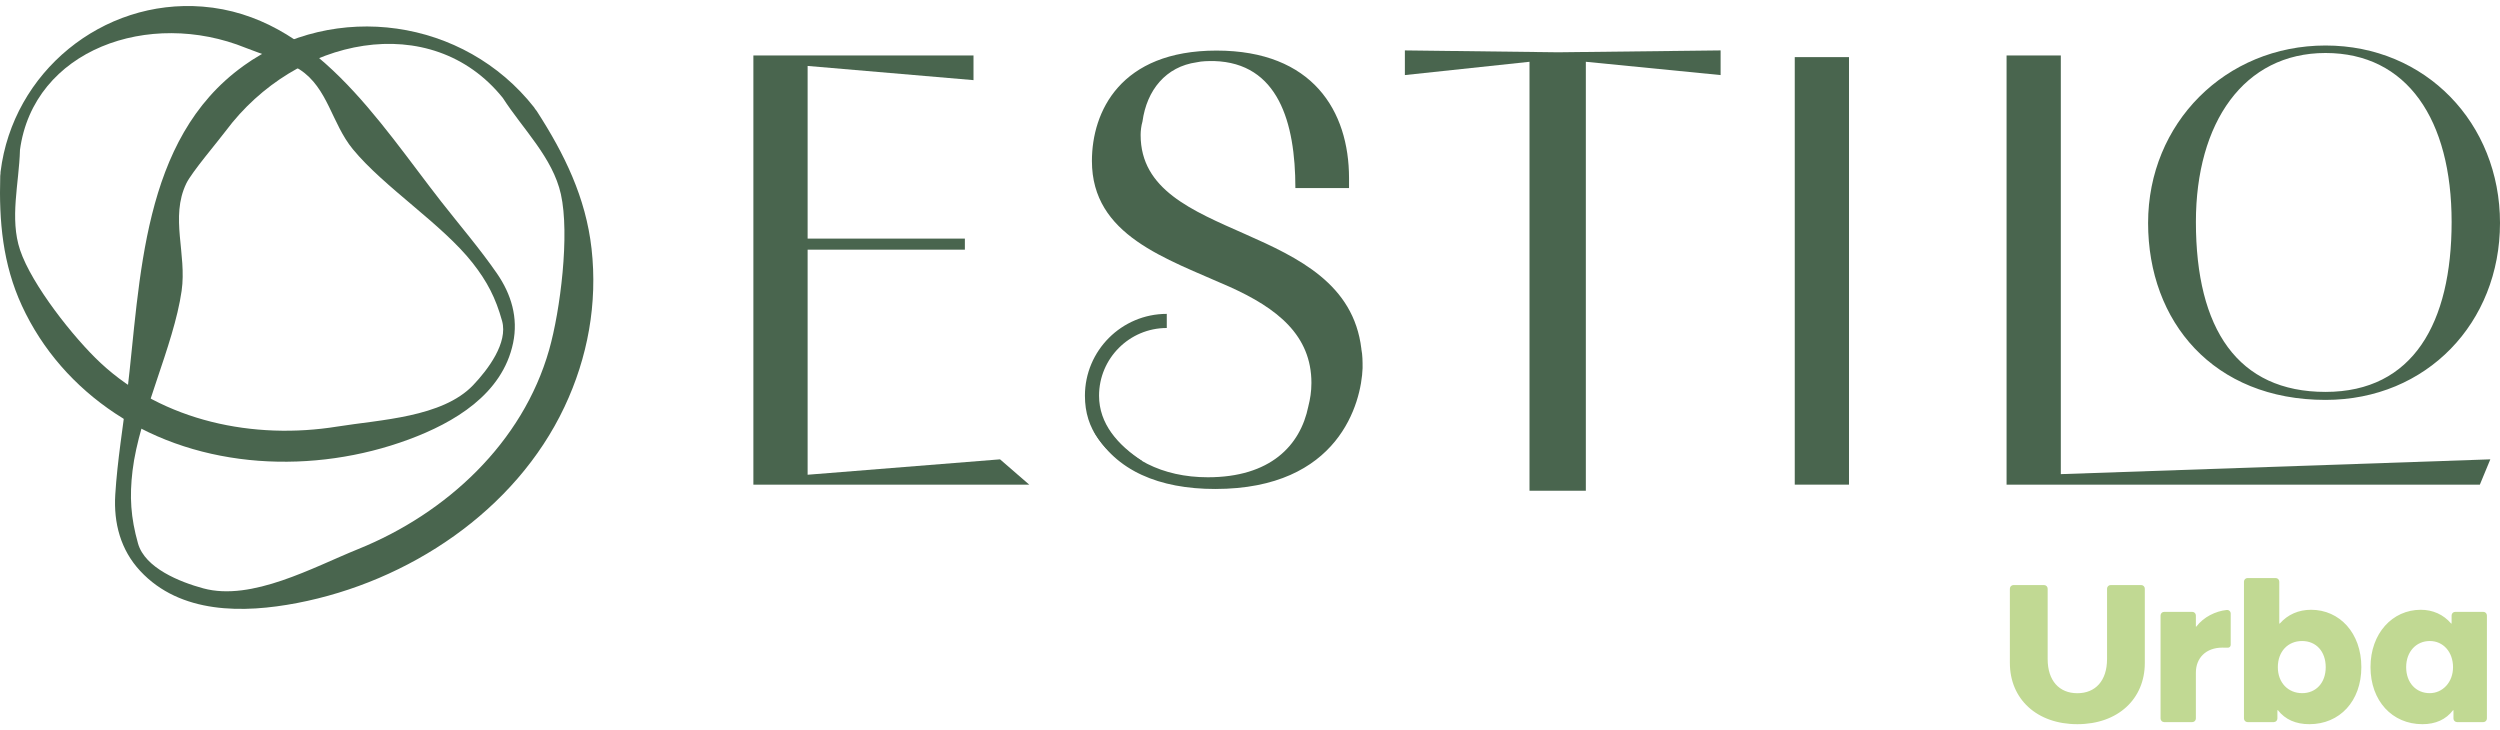 <svg xmlns="http://www.w3.org/2000/svg" width="202" height="59" viewBox="0 0 202 59" fill="none"><path d="M19.657 5.336C11.408 11.259 11.365 22.607 10.273 31.731C9.945 34.466 9.481 37.223 9.313 39.972C9.175 42.263 9.741 44.426 11.33 46.134C14.577 49.625 19.676 49.557 24.005 48.725C33 46.998 41.634 41.298 45.61 32.875C47.497 28.88 48.291 24.499 47.798 20.099C47.332 15.952 45.605 12.439 43.374 8.98C43.331 8.912 43.282 8.85 43.23 8.793C43.203 8.752 43.184 8.711 43.154 8.673C37.505 1.495 27.074 0.007 19.657 5.331V5.336ZM45.32 15.692C46.044 18.942 45.28 25.071 44.369 28.272C42.23 35.792 36.06 41.487 28.953 44.361C25.304 45.835 20.346 48.6 16.431 47.541C14.528 47.026 11.709 45.895 11.151 43.911C10.56 41.81 10.457 40.135 10.709 38.028C11.246 33.556 14.035 27.963 14.675 23.504C15.106 20.511 13.729 17.573 15.052 14.824C15.494 13.908 17.619 11.414 18.232 10.59C23.908 2.981 34.838 0.712 40.628 7.912C42.241 10.422 44.662 12.734 45.32 15.692Z" fill="#49654E"></path><path d="M0.043 13.883C0.038 13.927 0.043 13.968 0.041 14.008C0.03 14.076 0.019 14.144 0.019 14.217C-0.087 17.871 0.217 21.335 1.77 24.702C3.418 28.272 6.037 31.235 9.309 33.404C16.205 37.974 25.386 38.335 33.017 35.513C36.69 34.152 40.597 31.861 41.459 27.711C41.882 25.681 41.315 23.778 40.157 22.1C38.767 20.086 37.146 18.204 35.639 16.277C30.61 9.847 25.359 1.24 16.365 0.533C8.281 -0.104 1.036 5.827 0.046 13.881L0.043 13.883ZM1.61 12.138C2.697 4.003 12.049 0.698 19.862 3.87C20.708 4.214 23.47 5.13 24.226 5.624C26.495 7.104 26.802 9.972 28.504 12.048C31.041 15.141 35.733 18.11 38.2 21.262C39.361 22.745 40.052 24.068 40.569 25.936C41.057 27.7 39.436 29.855 38.227 31.124C35.739 33.732 30.7 33.911 27.249 34.467C20.523 35.551 13.215 34.06 8.132 29.33C5.969 27.316 2.567 23.011 1.624 20.208C0.764 17.657 1.542 14.786 1.613 12.138H1.61Z" fill="#49654E"></path><path d="M167.85 58.514C164.578 58.514 162.398 56.484 162.398 53.567V47.565C162.398 47.403 162.529 47.272 162.691 47.272H165.158C165.321 47.272 165.451 47.403 165.451 47.565V53.255C165.451 54.998 166.383 56.012 167.85 56.012C169.314 56.012 170.249 55.001 170.249 53.255V47.565C170.249 47.403 170.379 47.272 170.542 47.272H173.008C173.171 47.272 173.301 47.403 173.301 47.565V53.567C173.301 56.484 171.124 58.514 167.85 58.514ZM180.241 49.577C180.241 49.4 180.089 49.267 179.916 49.286C179.032 49.379 178.064 49.84 177.462 50.628H177.427V49.731C177.427 49.568 177.297 49.438 177.134 49.438H174.865C174.703 49.438 174.573 49.568 174.573 49.731V58.053C174.573 58.216 174.703 58.346 174.865 58.346H177.134C177.297 58.346 177.427 58.216 177.427 58.053V54.345C177.427 53.179 178.224 52.328 179.574 52.328C179.674 52.328 179.834 52.328 180.008 52.333C180.135 52.339 180.241 52.236 180.241 52.108V49.579V49.577ZM186.733 49.27C185.738 49.27 184.857 49.644 184.209 50.382H184.166V46.999C184.166 46.836 184.036 46.706 183.873 46.706H181.604C181.442 46.706 181.312 46.836 181.312 46.999V58.053C181.312 58.216 181.442 58.346 181.604 58.346H183.721C183.884 58.346 184.014 58.216 184.014 58.053V57.386H184.058C184.643 58.135 185.497 58.514 186.6 58.514C189.045 58.514 190.797 56.657 190.797 53.9C190.797 51.143 189.037 49.27 186.733 49.27ZM186.015 56.007C184.895 56.007 184.049 55.18 184.049 53.908C184.049 52.637 184.868 51.794 186.007 51.794C187.145 51.794 187.918 52.637 187.918 53.908C187.918 55.18 187.126 56.007 186.015 56.007ZM200.65 49.438H198.381C198.219 49.438 198.089 49.568 198.089 49.731V50.382H198.053C197.422 49.644 196.56 49.27 195.6 49.27C193.299 49.27 191.537 51.181 191.537 53.9C191.537 56.619 193.28 58.514 195.733 58.514C196.801 58.514 197.636 58.132 198.205 57.386H198.24V58.053C198.24 58.216 198.37 58.346 198.533 58.346H200.65C200.813 58.346 200.943 58.216 200.943 58.053V49.731C200.943 49.568 200.813 49.438 200.65 49.438ZM194.418 53.908C194.418 52.637 195.245 51.794 196.329 51.794C197.414 51.794 198.205 52.683 198.205 53.908C198.205 55.134 197.359 56.007 196.321 56.007C195.21 56.007 194.418 55.161 194.418 53.908Z" fill="#C1D993"></path><path d="M80.803 37.115L83.161 39.159H60.873V4.482H78.659V6.475L65.256 5.328V19.278H77.962V20.175H65.256V38.359L80.8 37.115H80.803Z" fill="#49654E"></path><path d="M145.016 39.159V4.615H149.399V39.159H145.016Z" fill="#49654E"></path><path d="M201.218 37.115L200.372 39.159H162.131V4.482H166.514V38.31L201.218 37.115Z" fill="#49654E"></path><path d="M110 28.197C108.755 17.684 92.163 19.728 92.163 10.91C92.163 10.56 92.211 10.162 92.312 9.815C92.661 7.275 94.204 5.38 96.695 5.033C97.142 4.933 97.592 4.933 98.091 4.933C103.271 5.082 104.667 9.867 104.667 15.196H109.002V14.399C109.002 8.969 106.063 4.087 98.292 4.087C90.52 4.087 88.227 9.021 88.227 13.006C88.227 19.034 94.204 20.878 99.338 23.168C103.225 24.911 105.963 27.104 105.963 30.94C105.963 31.637 105.863 32.236 105.714 32.832C105.066 36.02 102.626 38.563 97.592 38.563C93.914 38.563 90.989 37.056 89.384 34.453L88.37 34.822C90.146 38.032 93.664 39.509 98.189 39.509C108.202 39.509 109.997 32.534 110.097 29.745C110.097 29.197 110.097 28.698 109.997 28.2L110 28.197Z" fill="#49654E"></path><path d="M91.867 38.137C89.153 36.51 87.662 34.718 87.662 31.975C87.662 28.329 90.628 25.361 94.276 25.361V26.502C91.259 26.502 88.803 28.958 88.803 31.972C88.803 34.244 90.319 35.96 92.306 37.258L91.867 38.134V38.137Z" fill="#49654E"></path><path d="M123.584 39.652V4.992L113.514 6.066V4.073L125.886 4.225L139.025 4.073V6.066L128.136 4.992V39.652H123.587H123.584Z" fill="#49654E"></path><path d="M173.566 18.015C173.566 9.961 179.809 3.677 187.904 3.677C195.998 3.677 202 9.958 202 18.015C202 26.071 196.079 32.312 187.904 32.312C178.842 32.312 173.566 25.99 173.566 18.015ZM198.091 17.933C198.091 9.679 194.507 4.282 187.901 4.282C181.295 4.282 177.429 9.92 177.429 17.933C177.429 26.592 180.812 31.666 187.901 31.666C194.99 31.666 198.091 26.069 198.091 17.933Z" fill="#49654E"></path></svg>